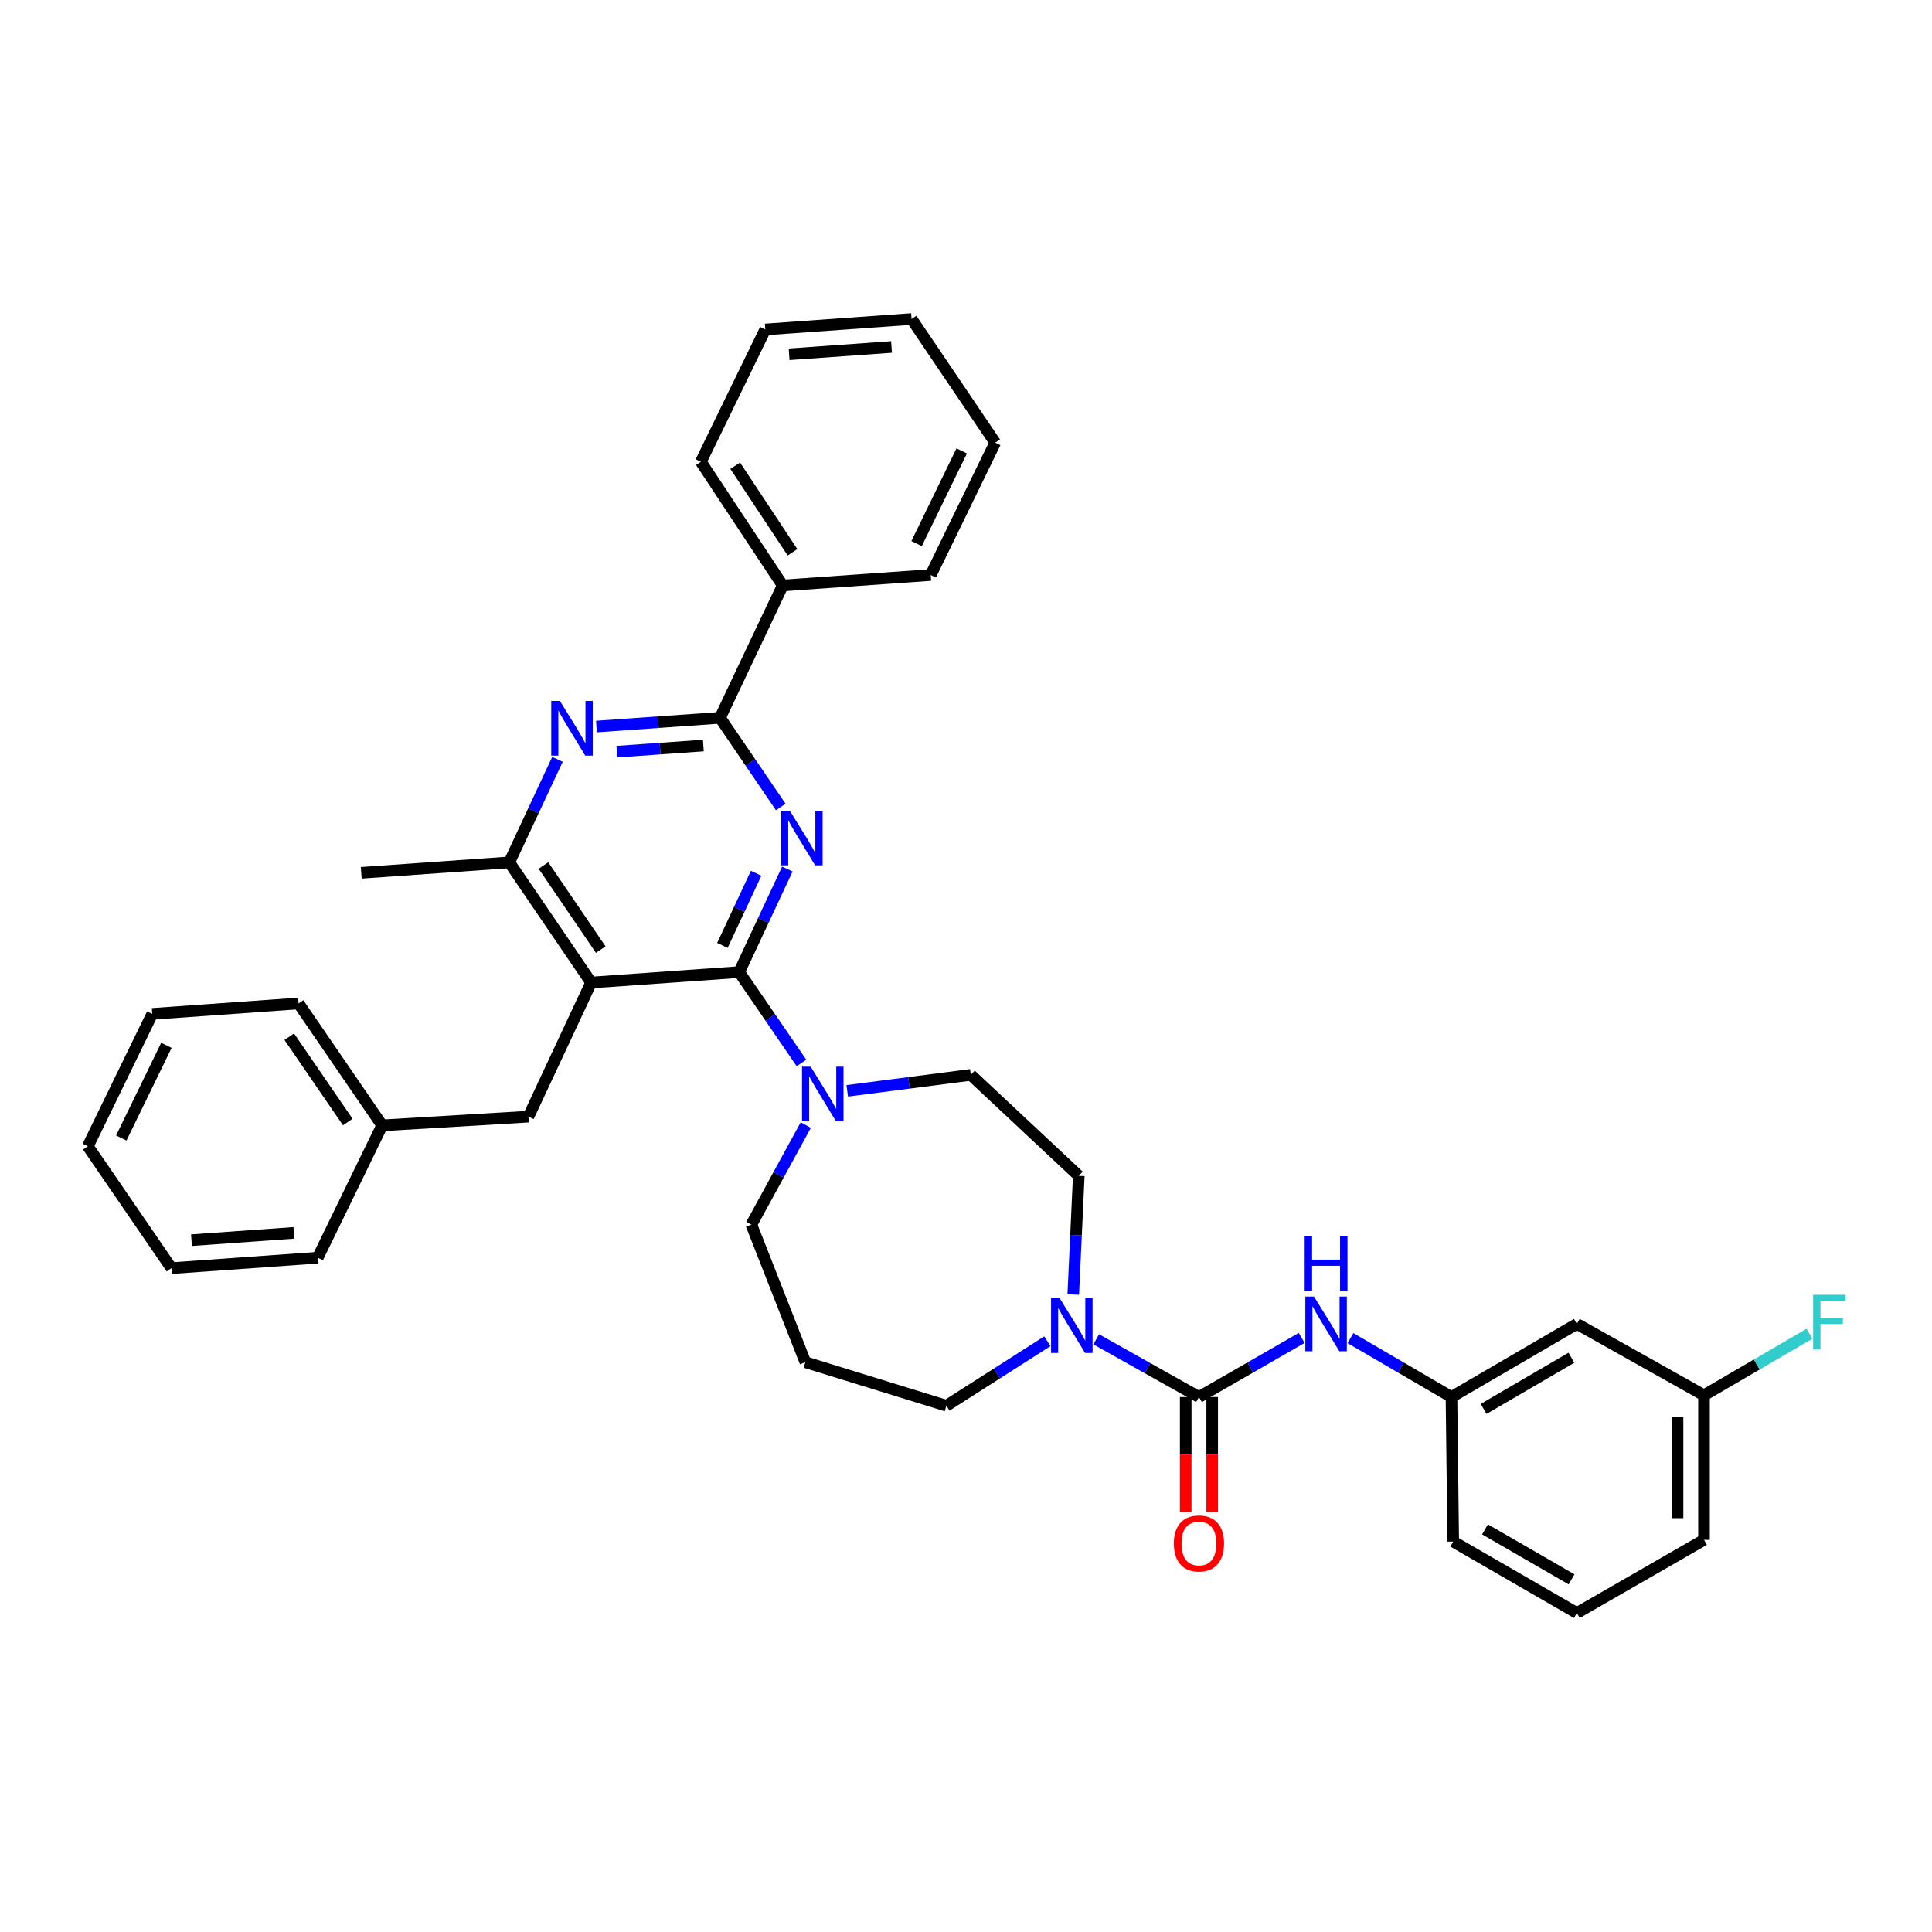 <?xml version='1.0' encoding='iso-8859-1'?>
<svg version='1.1' baseProfile='full'
              xmlns='http://www.w3.org/2000/svg'
                      xmlns:rdkit='http://www.rdkit.org/xml'
                      xmlns:xlink='http://www.w3.org/1999/xlink'
                  xml:space='preserve'
width='1000px' height='1000px' viewBox='0 0 1000 1000'>
<!-- END OF HEADER -->
<rect style='opacity:1.0;fill:#FFFFFF;stroke:none' width='1000' height='1000' x='0' y='0'> </rect>
<path class='bond-0' d='M 555.516,670.046 L 556.942,639.336' style='fill:none;fill-rule:evenodd;stroke:#0000FF;stroke-width:6px;stroke-linecap:butt;stroke-linejoin:miter;stroke-opacity:1' />
<path class='bond-0' d='M 556.942,639.336 L 558.369,608.626' style='fill:none;fill-rule:evenodd;stroke:#000000;stroke-width:6px;stroke-linecap:butt;stroke-linejoin:miter;stroke-opacity:1' />
<path class='bond-1' d='M 567.395,693.238 L 593.984,708.172' style='fill:none;fill-rule:evenodd;stroke:#0000FF;stroke-width:6px;stroke-linecap:butt;stroke-linejoin:miter;stroke-opacity:1' />
<path class='bond-1' d='M 593.984,708.172 L 620.572,723.106' style='fill:none;fill-rule:evenodd;stroke:#000000;stroke-width:6px;stroke-linecap:butt;stroke-linejoin:miter;stroke-opacity:1' />
<path class='bond-2' d='M 542.103,694.238 L 515.982,710.925' style='fill:none;fill-rule:evenodd;stroke:#0000FF;stroke-width:6px;stroke-linecap:butt;stroke-linejoin:miter;stroke-opacity:1' />
<path class='bond-2' d='M 515.982,710.925 L 489.862,727.613' style='fill:none;fill-rule:evenodd;stroke:#000000;stroke-width:6px;stroke-linecap:butt;stroke-linejoin:miter;stroke-opacity:1' />
<path class='bond-3' d='M 816.181,685.248 L 751.275,723.106' style='fill:none;fill-rule:evenodd;stroke:#000000;stroke-width:6px;stroke-linecap:butt;stroke-linejoin:miter;stroke-opacity:1' />
<path class='bond-3' d='M 813.349,702.763 L 767.915,729.264' style='fill:none;fill-rule:evenodd;stroke:#000000;stroke-width:6px;stroke-linecap:butt;stroke-linejoin:miter;stroke-opacity:1' />
<path class='bond-4' d='M 816.181,685.248 L 881.985,722.2' style='fill:none;fill-rule:evenodd;stroke:#000000;stroke-width:6px;stroke-linecap:butt;stroke-linejoin:miter;stroke-opacity:1' />
<path class='bond-5' d='M 613.721,723.106 L 613.721,752.857' style='fill:none;fill-rule:evenodd;stroke:#000000;stroke-width:6px;stroke-linecap:butt;stroke-linejoin:miter;stroke-opacity:1' />
<path class='bond-5' d='M 613.721,752.857 L 613.721,782.609' style='fill:none;fill-rule:evenodd;stroke:#FF0000;stroke-width:6px;stroke-linecap:butt;stroke-linejoin:miter;stroke-opacity:1' />
<path class='bond-5' d='M 627.424,723.106 L 627.424,752.857' style='fill:none;fill-rule:evenodd;stroke:#000000;stroke-width:6px;stroke-linecap:butt;stroke-linejoin:miter;stroke-opacity:1' />
<path class='bond-5' d='M 627.424,752.857 L 627.424,782.609' style='fill:none;fill-rule:evenodd;stroke:#FF0000;stroke-width:6px;stroke-linecap:butt;stroke-linejoin:miter;stroke-opacity:1' />
<path class='bond-6' d='M 620.572,723.106 L 647.156,707.812' style='fill:none;fill-rule:evenodd;stroke:#000000;stroke-width:6px;stroke-linecap:butt;stroke-linejoin:miter;stroke-opacity:1' />
<path class='bond-6' d='M 647.156,707.812 L 673.739,692.519' style='fill:none;fill-rule:evenodd;stroke:#0000FF;stroke-width:6px;stroke-linecap:butt;stroke-linejoin:miter;stroke-opacity:1' />
<path class='bond-7' d='M 698.995,692.609 L 725.135,707.857' style='fill:none;fill-rule:evenodd;stroke:#0000FF;stroke-width:6px;stroke-linecap:butt;stroke-linejoin:miter;stroke-opacity:1' />
<path class='bond-7' d='M 725.135,707.857 L 751.275,723.106' style='fill:none;fill-rule:evenodd;stroke:#000000;stroke-width:6px;stroke-linecap:butt;stroke-linejoin:miter;stroke-opacity:1' />
<path class='bond-8' d='M 751.275,723.106 L 752.181,797.924' style='fill:none;fill-rule:evenodd;stroke:#000000;stroke-width:6px;stroke-linecap:butt;stroke-linejoin:miter;stroke-opacity:1' />
<path class='bond-9' d='M 881.985,722.2 L 909.289,706.274' style='fill:none;fill-rule:evenodd;stroke:#000000;stroke-width:6px;stroke-linecap:butt;stroke-linejoin:miter;stroke-opacity:1' />
<path class='bond-9' d='M 909.289,706.274 L 936.593,690.349' style='fill:none;fill-rule:evenodd;stroke:#33CCCC;stroke-width:6px;stroke-linecap:butt;stroke-linejoin:miter;stroke-opacity:1' />
<path class='bond-10' d='M 881.985,722.2 L 881.985,797.025' style='fill:none;fill-rule:evenodd;stroke:#000000;stroke-width:6px;stroke-linecap:butt;stroke-linejoin:miter;stroke-opacity:1' />
<path class='bond-10' d='M 868.283,733.424 L 868.283,785.802' style='fill:none;fill-rule:evenodd;stroke:#000000;stroke-width:6px;stroke-linecap:butt;stroke-linejoin:miter;stroke-opacity:1' />
<path class='bond-11' d='M 407.528,449.822 L 395.059,476.487' style='fill:none;fill-rule:evenodd;stroke:#0000FF;stroke-width:6px;stroke-linecap:butt;stroke-linejoin:miter;stroke-opacity:1' />
<path class='bond-11' d='M 395.059,476.487 L 382.591,503.152' style='fill:none;fill-rule:evenodd;stroke:#000000;stroke-width:6px;stroke-linecap:butt;stroke-linejoin:miter;stroke-opacity:1' />
<path class='bond-11' d='M 391.374,452.017 L 382.646,470.683' style='fill:none;fill-rule:evenodd;stroke:#0000FF;stroke-width:6px;stroke-linecap:butt;stroke-linejoin:miter;stroke-opacity:1' />
<path class='bond-11' d='M 382.646,470.683 L 373.919,489.348' style='fill:none;fill-rule:evenodd;stroke:#000000;stroke-width:6px;stroke-linecap:butt;stroke-linejoin:miter;stroke-opacity:1' />
<path class='bond-12' d='M 404.119,417.705 L 388.399,394.624' style='fill:none;fill-rule:evenodd;stroke:#0000FF;stroke-width:6px;stroke-linecap:butt;stroke-linejoin:miter;stroke-opacity:1' />
<path class='bond-12' d='M 388.399,394.624 L 372.68,371.543' style='fill:none;fill-rule:evenodd;stroke:#000000;stroke-width:6px;stroke-linecap:butt;stroke-linejoin:miter;stroke-opacity:1' />
<path class='bond-13' d='M 382.591,503.152 L 305.969,508.564' style='fill:none;fill-rule:evenodd;stroke:#000000;stroke-width:6px;stroke-linecap:butt;stroke-linejoin:miter;stroke-opacity:1' />
<path class='bond-14' d='M 382.591,503.152 L 398.716,526.666' style='fill:none;fill-rule:evenodd;stroke:#000000;stroke-width:6px;stroke-linecap:butt;stroke-linejoin:miter;stroke-opacity:1' />
<path class='bond-14' d='M 398.716,526.666 L 414.84,550.181' style='fill:none;fill-rule:evenodd;stroke:#0000FF;stroke-width:6px;stroke-linecap:butt;stroke-linejoin:miter;stroke-opacity:1' />
<path class='bond-15' d='M 305.969,508.564 L 263.605,446.368' style='fill:none;fill-rule:evenodd;stroke:#000000;stroke-width:6px;stroke-linecap:butt;stroke-linejoin:miter;stroke-opacity:1' />
<path class='bond-15' d='M 310.94,491.521 L 281.284,447.984' style='fill:none;fill-rule:evenodd;stroke:#000000;stroke-width:6px;stroke-linecap:butt;stroke-linejoin:miter;stroke-opacity:1' />
<path class='bond-16' d='M 305.969,508.564 L 273.516,577.977' style='fill:none;fill-rule:evenodd;stroke:#000000;stroke-width:6px;stroke-linecap:butt;stroke-linejoin:miter;stroke-opacity:1' />
<path class='bond-17' d='M 263.605,446.368 L 186.983,451.773' style='fill:none;fill-rule:evenodd;stroke:#000000;stroke-width:6px;stroke-linecap:butt;stroke-linejoin:miter;stroke-opacity:1' />
<path class='bond-18' d='M 263.605,446.368 L 276.073,419.7' style='fill:none;fill-rule:evenodd;stroke:#000000;stroke-width:6px;stroke-linecap:butt;stroke-linejoin:miter;stroke-opacity:1' />
<path class='bond-18' d='M 276.073,419.7 L 288.542,393.031' style='fill:none;fill-rule:evenodd;stroke:#0000FF;stroke-width:6px;stroke-linecap:butt;stroke-linejoin:miter;stroke-opacity:1' />
<path class='bond-19' d='M 308.718,376.061 L 340.699,373.802' style='fill:none;fill-rule:evenodd;stroke:#0000FF;stroke-width:6px;stroke-linecap:butt;stroke-linejoin:miter;stroke-opacity:1' />
<path class='bond-19' d='M 340.699,373.802 L 372.68,371.543' style='fill:none;fill-rule:evenodd;stroke:#000000;stroke-width:6px;stroke-linecap:butt;stroke-linejoin:miter;stroke-opacity:1' />
<path class='bond-19' d='M 319.278,389.052 L 341.664,387.471' style='fill:none;fill-rule:evenodd;stroke:#0000FF;stroke-width:6px;stroke-linecap:butt;stroke-linejoin:miter;stroke-opacity:1' />
<path class='bond-19' d='M 341.664,387.471 L 364.051,385.89' style='fill:none;fill-rule:evenodd;stroke:#000000;stroke-width:6px;stroke-linecap:butt;stroke-linejoin:miter;stroke-opacity:1' />
<path class='bond-20' d='M 372.68,371.543 L 405.125,303.036' style='fill:none;fill-rule:evenodd;stroke:#000000;stroke-width:6px;stroke-linecap:butt;stroke-linejoin:miter;stroke-opacity:1' />
<path class='bond-21' d='M 388.902,633.862 L 402.985,608.101' style='fill:none;fill-rule:evenodd;stroke:#000000;stroke-width:6px;stroke-linecap:butt;stroke-linejoin:miter;stroke-opacity:1' />
<path class='bond-21' d='M 402.985,608.101 L 417.068,582.34' style='fill:none;fill-rule:evenodd;stroke:#0000FF;stroke-width:6px;stroke-linecap:butt;stroke-linejoin:miter;stroke-opacity:1' />
<path class='bond-22' d='M 388.902,633.862 L 416.848,705.079' style='fill:none;fill-rule:evenodd;stroke:#000000;stroke-width:6px;stroke-linecap:butt;stroke-linejoin:miter;stroke-opacity:1' />
<path class='bond-23' d='M 438.533,564.614 L 470.509,560.478' style='fill:none;fill-rule:evenodd;stroke:#0000FF;stroke-width:6px;stroke-linecap:butt;stroke-linejoin:miter;stroke-opacity:1' />
<path class='bond-23' d='M 470.509,560.478 L 502.484,556.342' style='fill:none;fill-rule:evenodd;stroke:#000000;stroke-width:6px;stroke-linecap:butt;stroke-linejoin:miter;stroke-opacity:1' />
<path class='bond-24' d='M 502.484,556.342 L 558.369,608.626' style='fill:none;fill-rule:evenodd;stroke:#000000;stroke-width:6px;stroke-linecap:butt;stroke-linejoin:miter;stroke-opacity:1' />
<path class='bond-25' d='M 416.848,705.079 L 489.862,727.613' style='fill:none;fill-rule:evenodd;stroke:#000000;stroke-width:6px;stroke-linecap:butt;stroke-linejoin:miter;stroke-opacity:1' />
<path class='bond-26' d='M 405.125,303.036 L 362.76,239.036' style='fill:none;fill-rule:evenodd;stroke:#000000;stroke-width:6px;stroke-linecap:butt;stroke-linejoin:miter;stroke-opacity:1' />
<path class='bond-26' d='M 410.197,285.873 L 380.541,241.072' style='fill:none;fill-rule:evenodd;stroke:#000000;stroke-width:6px;stroke-linecap:butt;stroke-linejoin:miter;stroke-opacity:1' />
<path class='bond-27' d='M 405.125,303.036 L 481.747,297.631' style='fill:none;fill-rule:evenodd;stroke:#000000;stroke-width:6px;stroke-linecap:butt;stroke-linejoin:miter;stroke-opacity:1' />
<path class='bond-28' d='M 362.76,239.036 L 396.111,170.529' style='fill:none;fill-rule:evenodd;stroke:#000000;stroke-width:6px;stroke-linecap:butt;stroke-linejoin:miter;stroke-opacity:1' />
<path class='bond-29' d='M 481.747,297.631 L 515.106,229.117' style='fill:none;fill-rule:evenodd;stroke:#000000;stroke-width:6px;stroke-linecap:butt;stroke-linejoin:miter;stroke-opacity:1' />
<path class='bond-29' d='M 474.431,281.355 L 497.782,233.395' style='fill:none;fill-rule:evenodd;stroke:#000000;stroke-width:6px;stroke-linecap:butt;stroke-linejoin:miter;stroke-opacity:1' />
<path class='bond-30' d='M 197.8,582.484 L 154.53,519.382' style='fill:none;fill-rule:evenodd;stroke:#000000;stroke-width:6px;stroke-linecap:butt;stroke-linejoin:miter;stroke-opacity:1' />
<path class='bond-30' d='M 180.009,580.768 L 149.719,536.597' style='fill:none;fill-rule:evenodd;stroke:#000000;stroke-width:6px;stroke-linecap:butt;stroke-linejoin:miter;stroke-opacity:1' />
<path class='bond-31' d='M 197.8,582.484 L 164.449,650.991' style='fill:none;fill-rule:evenodd;stroke:#000000;stroke-width:6px;stroke-linecap:butt;stroke-linejoin:miter;stroke-opacity:1' />
<path class='bond-32' d='M 197.8,582.484 L 273.516,577.977' style='fill:none;fill-rule:evenodd;stroke:#000000;stroke-width:6px;stroke-linecap:butt;stroke-linejoin:miter;stroke-opacity:1' />
<path class='bond-33' d='M 154.53,519.382 L 78.806,524.787' style='fill:none;fill-rule:evenodd;stroke:#000000;stroke-width:6px;stroke-linecap:butt;stroke-linejoin:miter;stroke-opacity:1' />
<path class='bond-34' d='M 164.449,650.991 L 88.725,656.396' style='fill:none;fill-rule:evenodd;stroke:#000000;stroke-width:6px;stroke-linecap:butt;stroke-linejoin:miter;stroke-opacity:1' />
<path class='bond-34' d='M 152.115,638.133 L 99.108,641.917' style='fill:none;fill-rule:evenodd;stroke:#000000;stroke-width:6px;stroke-linecap:butt;stroke-linejoin:miter;stroke-opacity:1' />
<path class='bond-35' d='M 88.725,656.396 L 45.455,593.301' style='fill:none;fill-rule:evenodd;stroke:#000000;stroke-width:6px;stroke-linecap:butt;stroke-linejoin:miter;stroke-opacity:1' />
<path class='bond-36' d='M 78.806,524.787 L 45.455,593.301' style='fill:none;fill-rule:evenodd;stroke:#000000;stroke-width:6px;stroke-linecap:butt;stroke-linejoin:miter;stroke-opacity:1' />
<path class='bond-36' d='M 86.124,541.062 L 62.778,589.022' style='fill:none;fill-rule:evenodd;stroke:#000000;stroke-width:6px;stroke-linecap:butt;stroke-linejoin:miter;stroke-opacity:1' />
<path class='bond-37' d='M 396.111,170.529 L 471.835,165.117' style='fill:none;fill-rule:evenodd;stroke:#000000;stroke-width:6px;stroke-linecap:butt;stroke-linejoin:miter;stroke-opacity:1' />
<path class='bond-37' d='M 408.447,183.385 L 461.454,179.597' style='fill:none;fill-rule:evenodd;stroke:#000000;stroke-width:6px;stroke-linecap:butt;stroke-linejoin:miter;stroke-opacity:1' />
<path class='bond-38' d='M 515.106,229.117 L 471.835,165.117' style='fill:none;fill-rule:evenodd;stroke:#000000;stroke-width:6px;stroke-linecap:butt;stroke-linejoin:miter;stroke-opacity:1' />
<path class='bond-39' d='M 816.181,834.883 L 752.181,797.924' style='fill:none;fill-rule:evenodd;stroke:#000000;stroke-width:6px;stroke-linecap:butt;stroke-linejoin:miter;stroke-opacity:1' />
<path class='bond-39' d='M 813.434,817.473 L 768.634,791.601' style='fill:none;fill-rule:evenodd;stroke:#000000;stroke-width:6px;stroke-linecap:butt;stroke-linejoin:miter;stroke-opacity:1' />
<path class='bond-40' d='M 816.181,834.883 L 881.985,797.025' style='fill:none;fill-rule:evenodd;stroke:#000000;stroke-width:6px;stroke-linecap:butt;stroke-linejoin:miter;stroke-opacity:1' />
<path  class='atom-0' d='M 548.508 671.986
L 557.788 686.986
Q 558.708 688.466, 560.188 691.146
Q 561.668 693.826, 561.748 693.986
L 561.748 671.986
L 565.508 671.986
L 565.508 700.306
L 561.628 700.306
L 551.668 683.906
Q 550.508 681.986, 549.268 679.786
Q 548.068 677.586, 547.708 676.906
L 547.708 700.306
L 544.028 700.306
L 544.028 671.986
L 548.508 671.986
' fill='#0000FF'/>
<path  class='atom-3' d='M 607.572 798.902
Q 607.572 792.102, 610.932 788.302
Q 614.292 784.502, 620.572 784.502
Q 626.852 784.502, 630.212 788.302
Q 633.572 792.102, 633.572 798.902
Q 633.572 805.782, 630.172 809.702
Q 626.772 813.582, 620.572 813.582
Q 614.332 813.582, 610.932 809.702
Q 607.572 805.822, 607.572 798.902
M 620.572 810.382
Q 624.892 810.382, 627.212 807.502
Q 629.572 804.582, 629.572 798.902
Q 629.572 793.342, 627.212 790.542
Q 624.892 787.702, 620.572 787.702
Q 616.252 787.702, 613.892 790.502
Q 611.572 793.302, 611.572 798.902
Q 611.572 804.622, 613.892 807.502
Q 616.252 810.382, 620.572 810.382
' fill='#FF0000'/>
<path  class='atom-4' d='M 680.117 671.088
L 689.397 686.088
Q 690.317 687.568, 691.797 690.248
Q 693.277 692.928, 693.357 693.088
L 693.357 671.088
L 697.117 671.088
L 697.117 699.408
L 693.237 699.408
L 683.277 683.008
Q 682.117 681.088, 680.877 678.888
Q 679.677 676.688, 679.317 676.008
L 679.317 699.408
L 675.637 699.408
L 675.637 671.088
L 680.117 671.088
' fill='#0000FF'/>
<path  class='atom-4' d='M 675.297 639.936
L 679.137 639.936
L 679.137 651.976
L 693.617 651.976
L 693.617 639.936
L 697.457 639.936
L 697.457 668.256
L 693.617 668.256
L 693.617 655.176
L 679.137 655.176
L 679.137 668.256
L 675.297 668.256
L 675.297 639.936
' fill='#0000FF'/>
<path  class='atom-7' d='M 408.784 419.587
L 418.064 434.587
Q 418.984 436.067, 420.464 438.747
Q 421.944 441.427, 422.024 441.587
L 422.024 419.587
L 425.784 419.587
L 425.784 447.907
L 421.904 447.907
L 411.944 431.507
Q 410.784 429.587, 409.544 427.387
Q 408.344 425.187, 407.984 424.507
L 407.984 447.907
L 404.304 447.907
L 404.304 419.587
L 408.784 419.587
' fill='#0000FF'/>
<path  class='atom-11' d='M 289.798 362.796
L 299.078 377.796
Q 299.998 379.276, 301.478 381.956
Q 302.958 384.636, 303.038 384.796
L 303.038 362.796
L 306.798 362.796
L 306.798 391.116
L 302.918 391.116
L 292.958 374.716
Q 291.798 372.796, 290.558 370.596
Q 289.358 368.396, 288.998 367.716
L 288.998 391.116
L 285.318 391.116
L 285.318 362.796
L 289.798 362.796
' fill='#0000FF'/>
<path  class='atom-14' d='M 419.602 552.093
L 428.882 567.093
Q 429.802 568.573, 431.282 571.253
Q 432.762 573.933, 432.842 574.093
L 432.842 552.093
L 436.602 552.093
L 436.602 580.413
L 432.722 580.413
L 422.762 564.013
Q 421.602 562.093, 420.362 559.893
Q 419.162 557.693, 418.802 557.013
L 418.802 580.413
L 415.122 580.413
L 415.122 552.093
L 419.602 552.093
' fill='#0000FF'/>
<path  class='atom-33' d='M 938.471 670.182
L 955.311 670.182
L 955.311 673.422
L 942.271 673.422
L 942.271 682.022
L 953.871 682.022
L 953.871 685.302
L 942.271 685.302
L 942.271 698.502
L 938.471 698.502
L 938.471 670.182
' fill='#33CCCC'/>
</svg>
